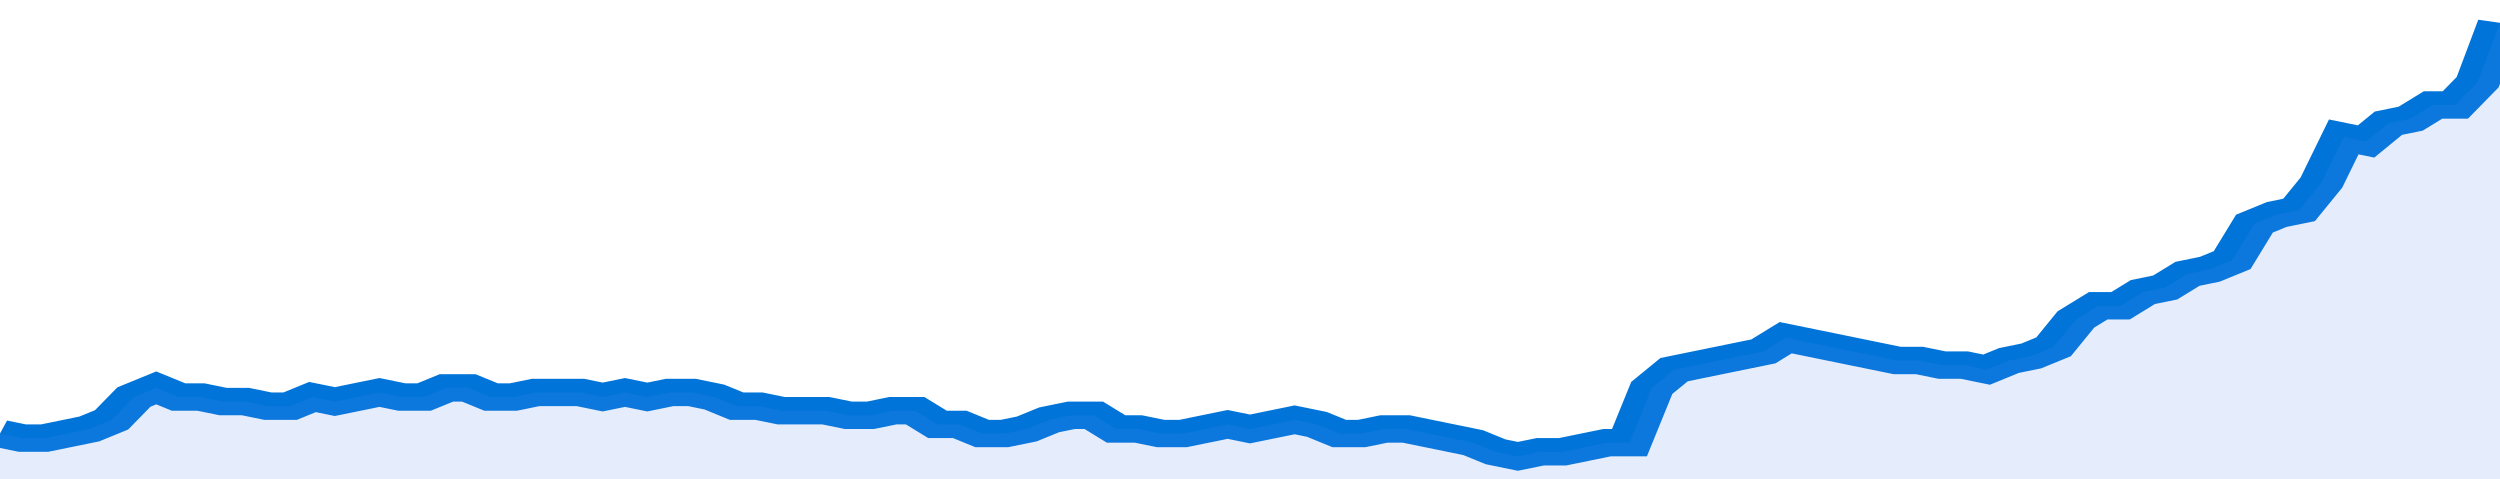 <svg xmlns="http://www.w3.org/2000/svg" viewBox="0 0 336 105" width="120" height="23" preserveAspectRatio="none">
				 <polyline fill="none" stroke="#0074d9" stroke-width="6" points="0, 95 3, 96 6, 96 9, 95 12, 94 15, 92 18, 87 21, 85 24, 87 27, 87 30, 88 33, 88 36, 89 39, 89 42, 87 45, 88 48, 87 51, 86 54, 87 57, 87 60, 85 63, 85 66, 87 69, 87 72, 86 75, 86 78, 86 81, 87 84, 86 87, 87 90, 86 93, 86 96, 87 99, 89 102, 89 105, 90 108, 90 111, 90 114, 91 117, 91 120, 90 123, 90 126, 93 129, 93 132, 95 135, 95 138, 94 141, 92 144, 91 147, 91 150, 94 153, 94 156, 95 159, 95 162, 94 165, 93 168, 94 171, 93 174, 92 177, 93 180, 95 183, 95 186, 94 189, 94 192, 95 195, 96 198, 97 201, 99 204, 100 207, 99 210, 99 213, 98 216, 97 219, 97 222, 85 225, 81 228, 80 231, 79 234, 78 237, 77 240, 74 243, 75 246, 76 249, 77 252, 78 255, 79 258, 79 261, 80 264, 80 267, 81 270, 79 273, 78 276, 76 279, 70 282, 67 285, 67 288, 64 291, 63 294, 60 297, 59 300, 57 303, 49 306, 47 309, 46 312, 40 315, 30 318, 31 321, 27 324, 26 327, 23 330, 23 333, 18 336, 5 336, 5 "> </polyline>
				 <polygon fill="#5085ec" opacity="0.15" points="0, 105 0, 95 3, 96 6, 96 9, 95 12, 94 15, 92 18, 87 21, 85 24, 87 27, 87 30, 88 33, 88 36, 89 39, 89 42, 87 45, 88 48, 87 51, 86 54, 87 57, 87 60, 85 63, 85 66, 87 69, 87 72, 86 75, 86 78, 86 81, 87 84, 86 87, 87 90, 86 93, 86 96, 87 99, 89 102, 89 105, 90 108, 90 111, 90 114, 91 117, 91 120, 90 123, 90 126, 93 129, 93 132, 95 135, 95 138, 94 141, 92 144, 91 147, 91 150, 94 153, 94 156, 95 159, 95 162, 94 165, 93 168, 94 171, 93 174, 92 177, 93 180, 95 183, 95 186, 94 189, 94 192, 95 195, 96 198, 97 201, 99 204, 100 207, 99 210, 99 213, 98 216, 97 219, 97 222, 85 225, 81 228, 80 231, 79 234, 78 237, 77 240, 74 243, 75 246, 76 249, 77 252, 78 255, 79 258, 79 261, 80 264, 80 267, 81 270, 79 273, 78 276, 76 279, 70 282, 67 285, 67 288, 64 291, 63 294, 60 297, 59 300, 57 303, 49 306, 47 309, 46 312, 40 315, 30 318, 31 321, 27 324, 26 327, 23 330, 23 333, 18 336, 5 336, 105 "></polygon>
			</svg>